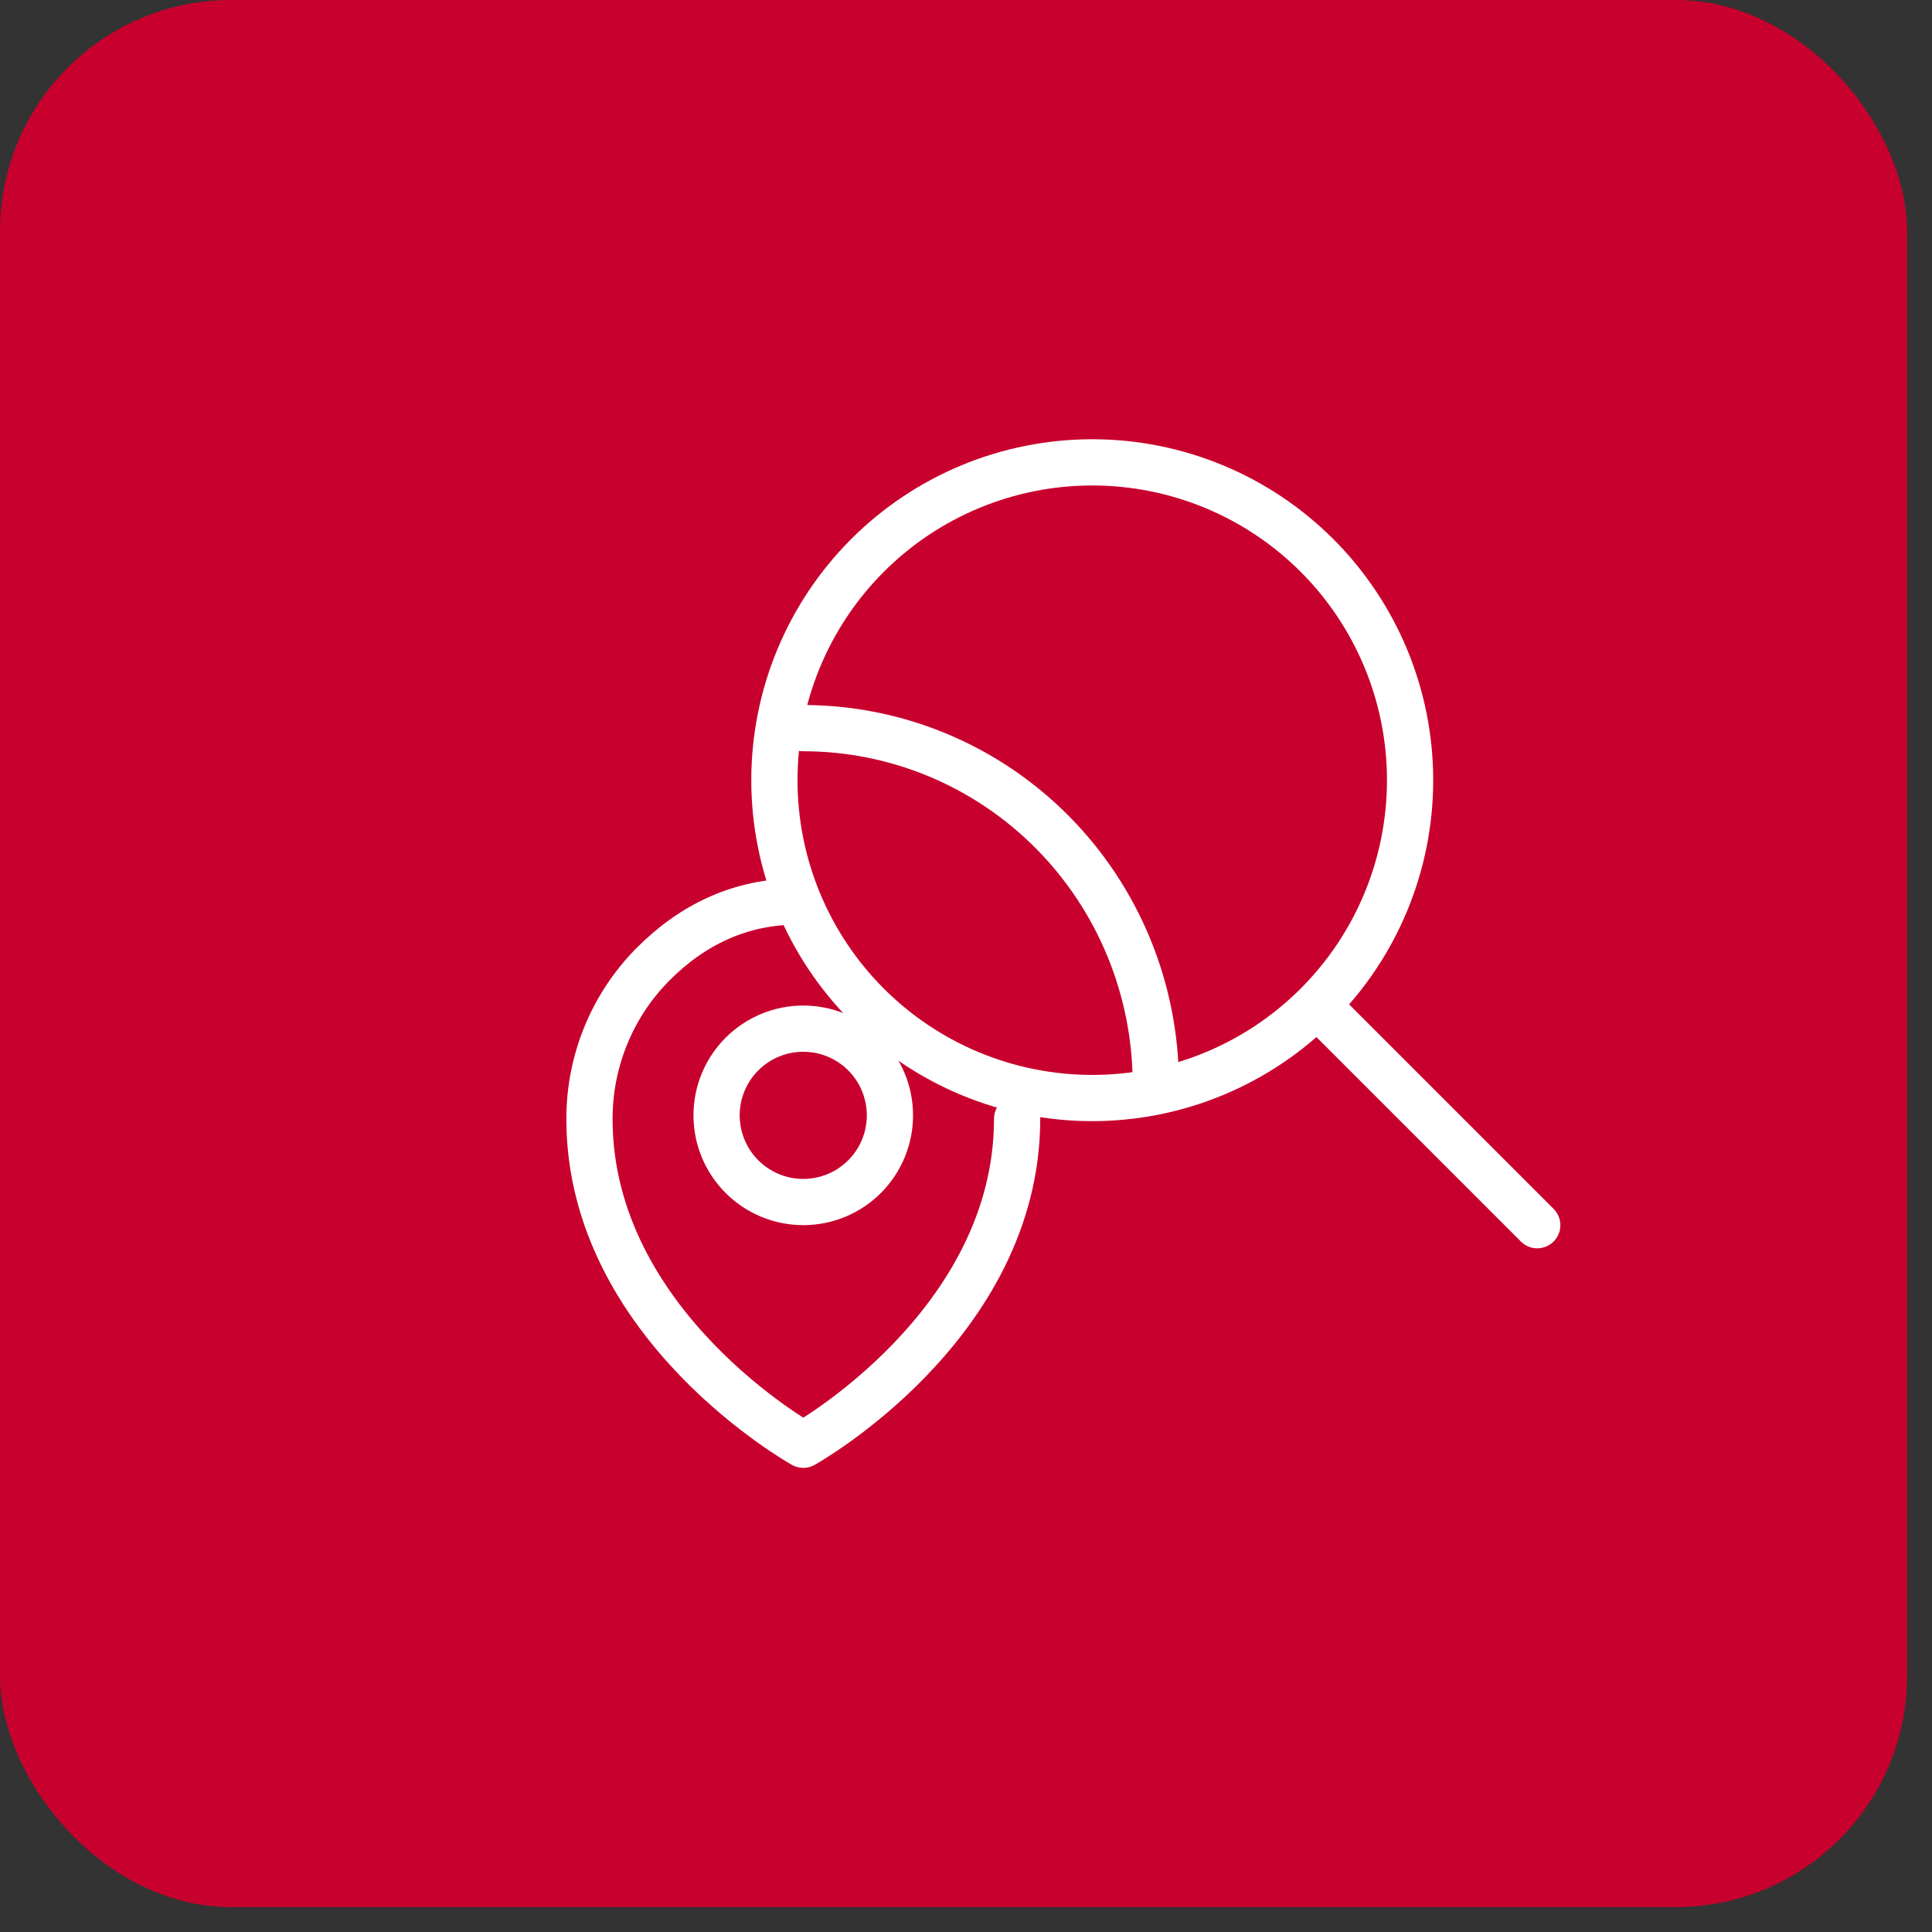 <?xml version="1.0" encoding="UTF-8"?>
<svg xmlns="http://www.w3.org/2000/svg" width="70" height="70" viewBox="0 0 70 70" fill="none">
  <rect x="0" y="0" width="70" height="70" fill="#333333" stroke="none"/>
  <rect width="69.097" height="69.097" rx="8.375" fill="#C8002D"></rect>
  <path d="M53.161 40.597C55.321 38.437 56.534 35.508 56.534 32.454C56.534 29.399 55.321 26.47 53.161 24.311C51.002 22.151 48.072 20.938 45.018 20.938C41.964 20.938 39.035 22.151 36.875 24.311C34.715 26.47 33.502 29.399 33.502 32.454C33.502 35.508 34.715 38.437 36.875 40.597C39.035 42.756 41.964 43.97 45.018 43.97C48.072 43.97 51.002 42.756 53.161 40.597Z" stroke="#C8002D" stroke-width="5.025" stroke-linecap="round" stroke-linejoin="round"></path>
  <path d="M32.244 40.411C32.244 41.244 31.913 42.043 31.325 42.632C30.735 43.221 29.937 43.552 29.104 43.552C28.271 43.552 27.472 43.221 26.883 42.632C26.294 42.043 25.963 41.244 25.963 40.411C25.963 39.578 26.294 38.779 26.883 38.19C27.472 37.601 28.271 37.27 29.104 37.27C29.937 37.27 30.735 37.601 31.325 38.19C31.913 38.779 32.244 39.578 32.244 40.411Z" stroke="white" stroke-width="1.675" stroke-linecap="round" stroke-linejoin="round"></path>
  <path d="M36.852 40.537C36.852 48.034 29.105 52.346 29.105 52.346C29.105 52.346 21.357 48.034 21.357 40.537C21.357 38.449 22.174 36.446 23.627 34.97C25.079 33.493 26.841 32.664 28.895 32.664" stroke="white" stroke-width="1.675" stroke-linecap="round" stroke-linejoin="round"></path>
  <path d="M41.877 39.28C41.877 35.859 40.531 32.578 38.136 30.16C35.741 27.741 32.492 26.382 29.105 26.382" stroke="white" stroke-width="1.675" stroke-linecap="round" stroke-linejoin="round"></path>
  <path d="M55.697 44.391L47.717 36.411M47.717 36.411C49.877 34.252 51.09 31.322 51.09 28.268C51.09 25.214 49.877 22.285 47.717 20.125C45.557 17.965 42.628 16.752 39.574 16.752C36.52 16.752 33.59 17.965 31.431 20.125C29.271 22.285 28.058 25.214 28.058 28.268C28.058 31.322 29.271 34.252 31.431 36.411C33.59 38.571 36.52 39.784 39.574 39.784C42.628 39.784 45.557 38.571 47.717 36.411Z" stroke="white" stroke-width="1.675" stroke-linecap="round" stroke-linejoin="round"></path>
</svg>

